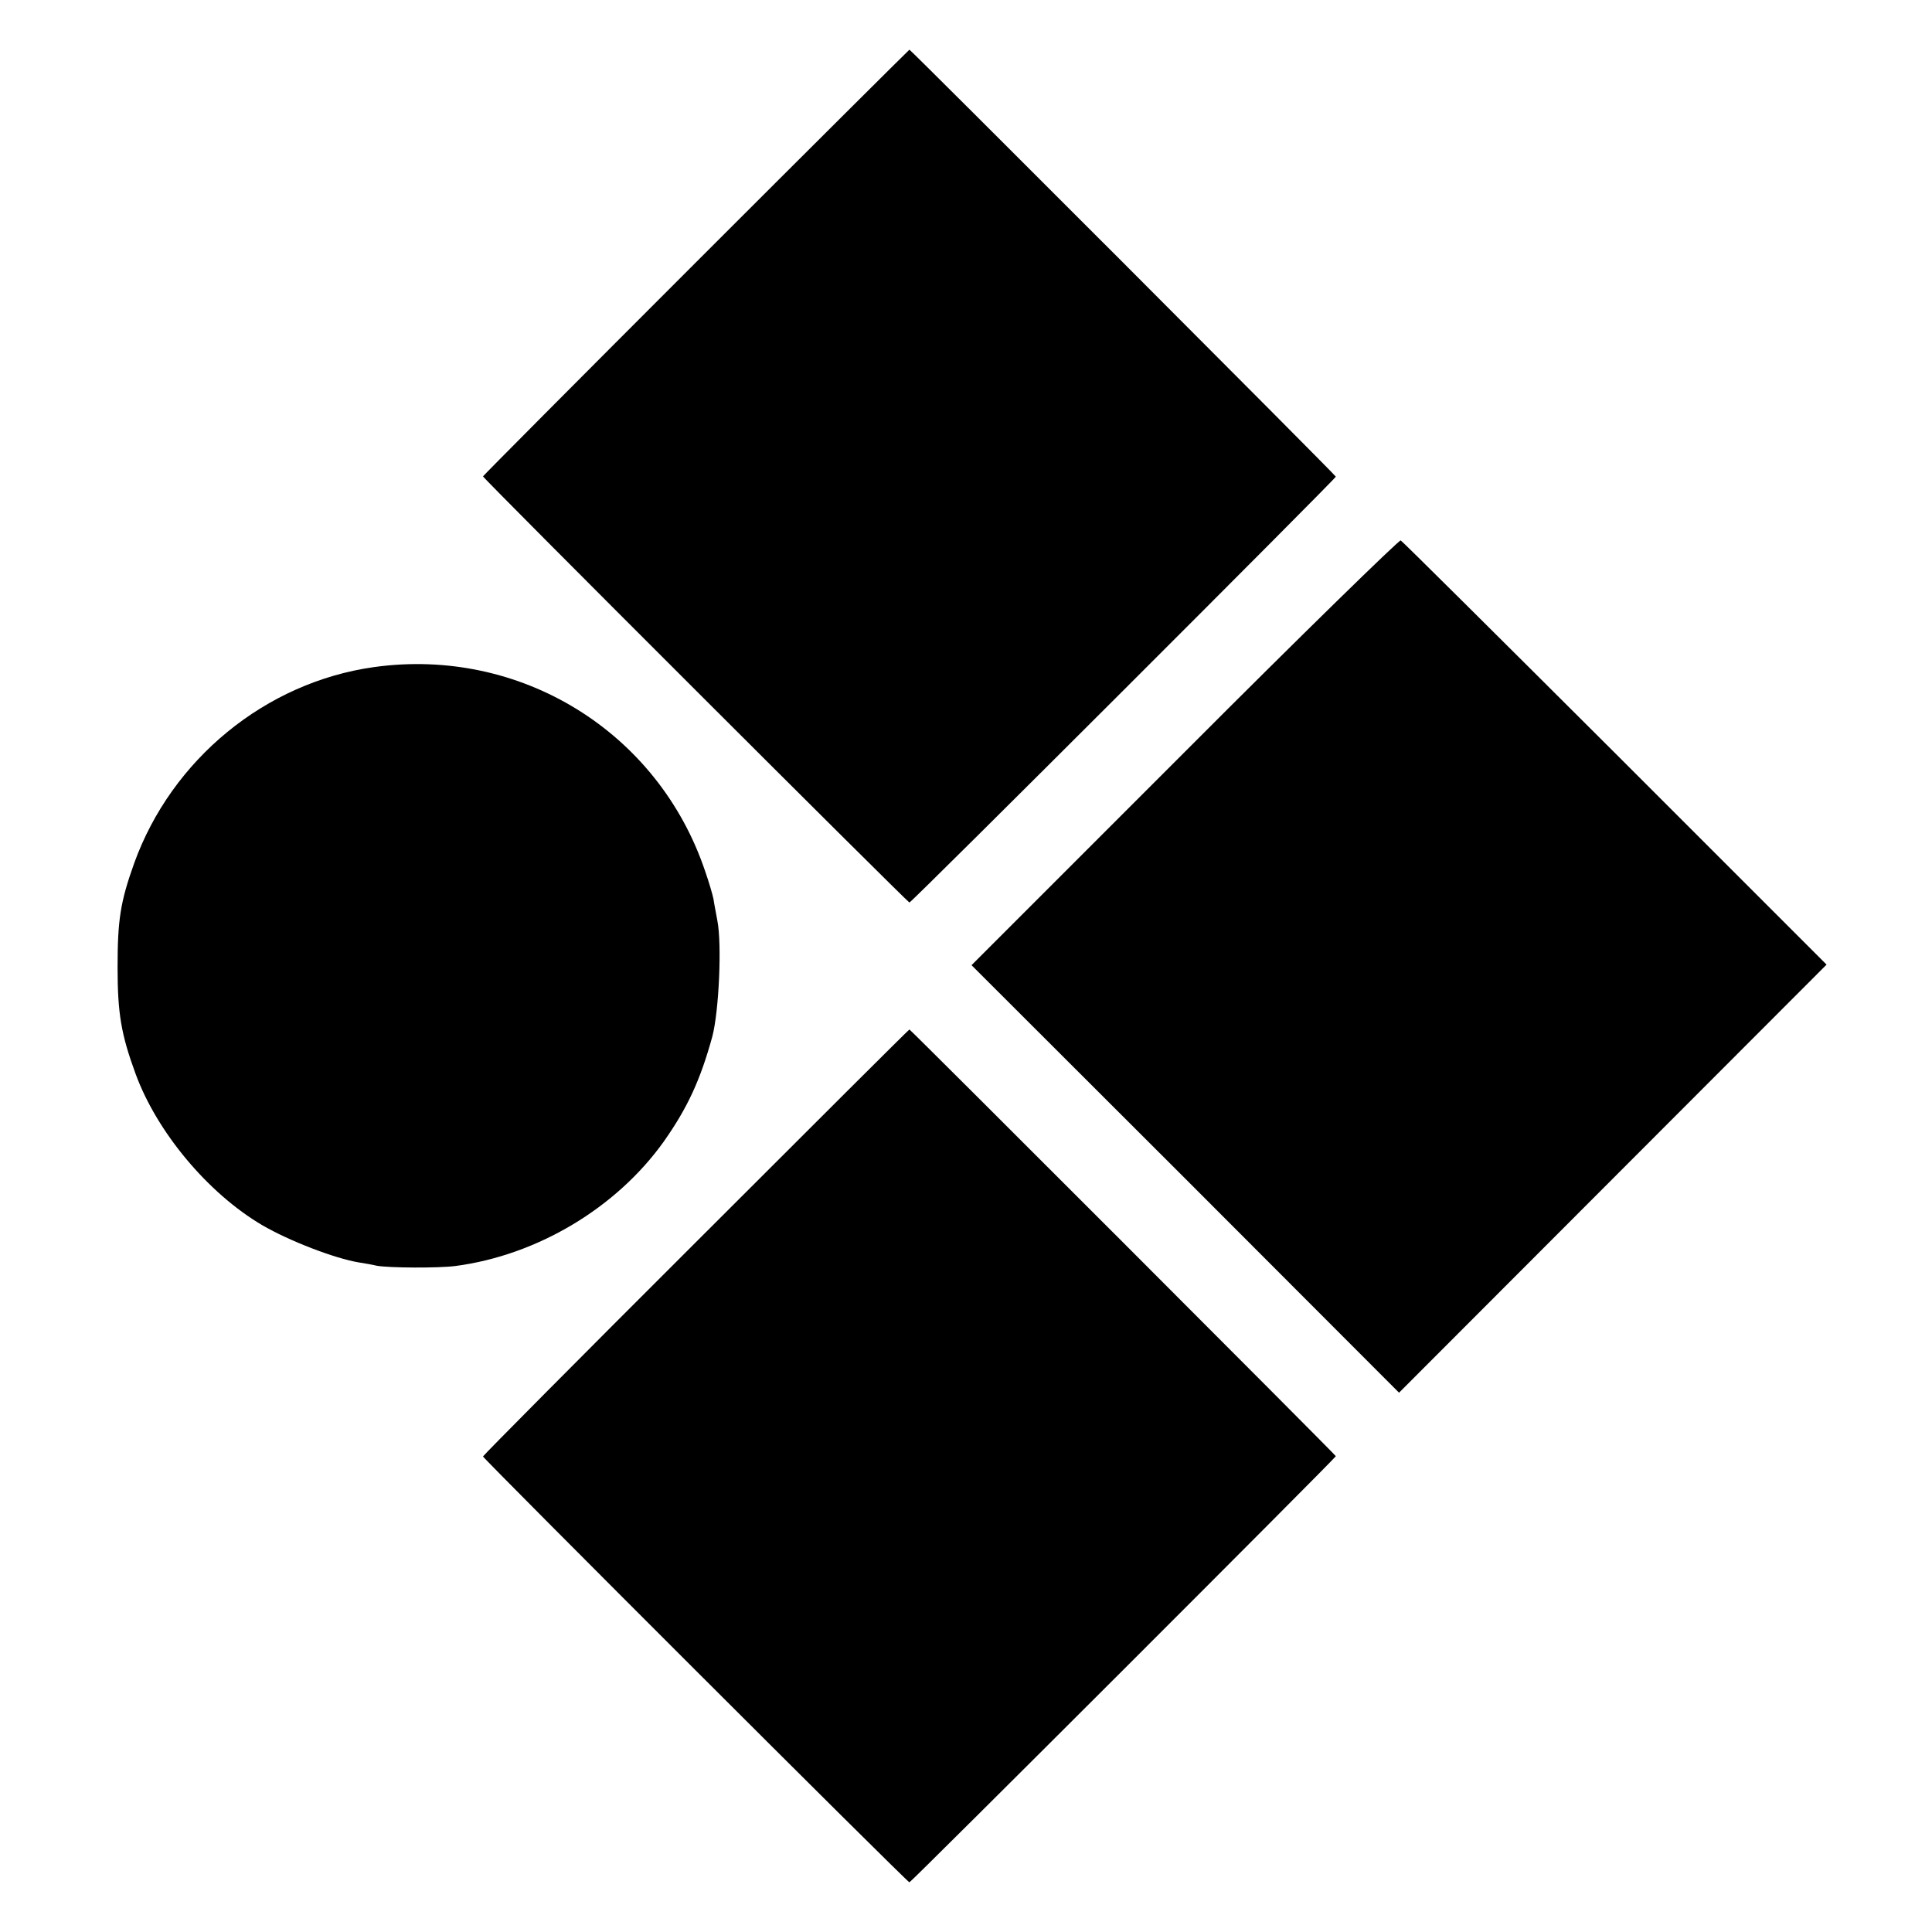 <?xml version="1.0" standalone="no"?>
<!DOCTYPE svg PUBLIC "-//W3C//DTD SVG 20010904//EN"
 "http://www.w3.org/TR/2001/REC-SVG-20010904/DTD/svg10.dtd">
<svg version="1.0" xmlns="http://www.w3.org/2000/svg"
 width="700pt" height="700pt" viewBox="0 0 700 700"
 preserveAspectRatio="xMidYMid meet">
<g transform="translate(0,700) scale(0.1,-0.1)"
fill="#000000" stroke="none">
<path d="M2521 6049 c-424 -424 -771 -773 -771 -775 0 -7 1539 -1544 1545
-1544 8 0 1545 1536 1545 1543 0 5 -1540 1547 -1545 1547 -1 0 -350 -347 -774
-771z"/>
<path d="M4293 4276 l-773 -773 775 -774 774 -775 775 776 774 775 -766 766
c-422 421 -771 768 -777 771 -5 3 -358 -341 -782 -766z"/>
<path d="M1355 4583 c-393 -55 -733 -334 -869 -711 -50 -140 -60 -205 -60
-377 0 -167 13 -243 65 -385 77 -211 262 -433 459 -549 98 -57 261 -120 350
-135 19 -3 49 -8 65 -12 45 -8 222 -9 285 -1 296 39 583 210 755 451 86 122
133 224 176 381 24 92 35 335 18 420 -5 28 -12 63 -14 78 -3 15 -16 60 -30
100 -170 506 -670 814 -1200 740z"/>
<path d="M2521 2499 c-424 -423 -771 -773 -771 -776 0 -7 1537 -1543 1545
-1543 6 0 1545 1538 1545 1544 0 4 -1541 1546 -1545 1546 -2 0 -350 -347 -774
-771z"/>
</g>
</svg>

